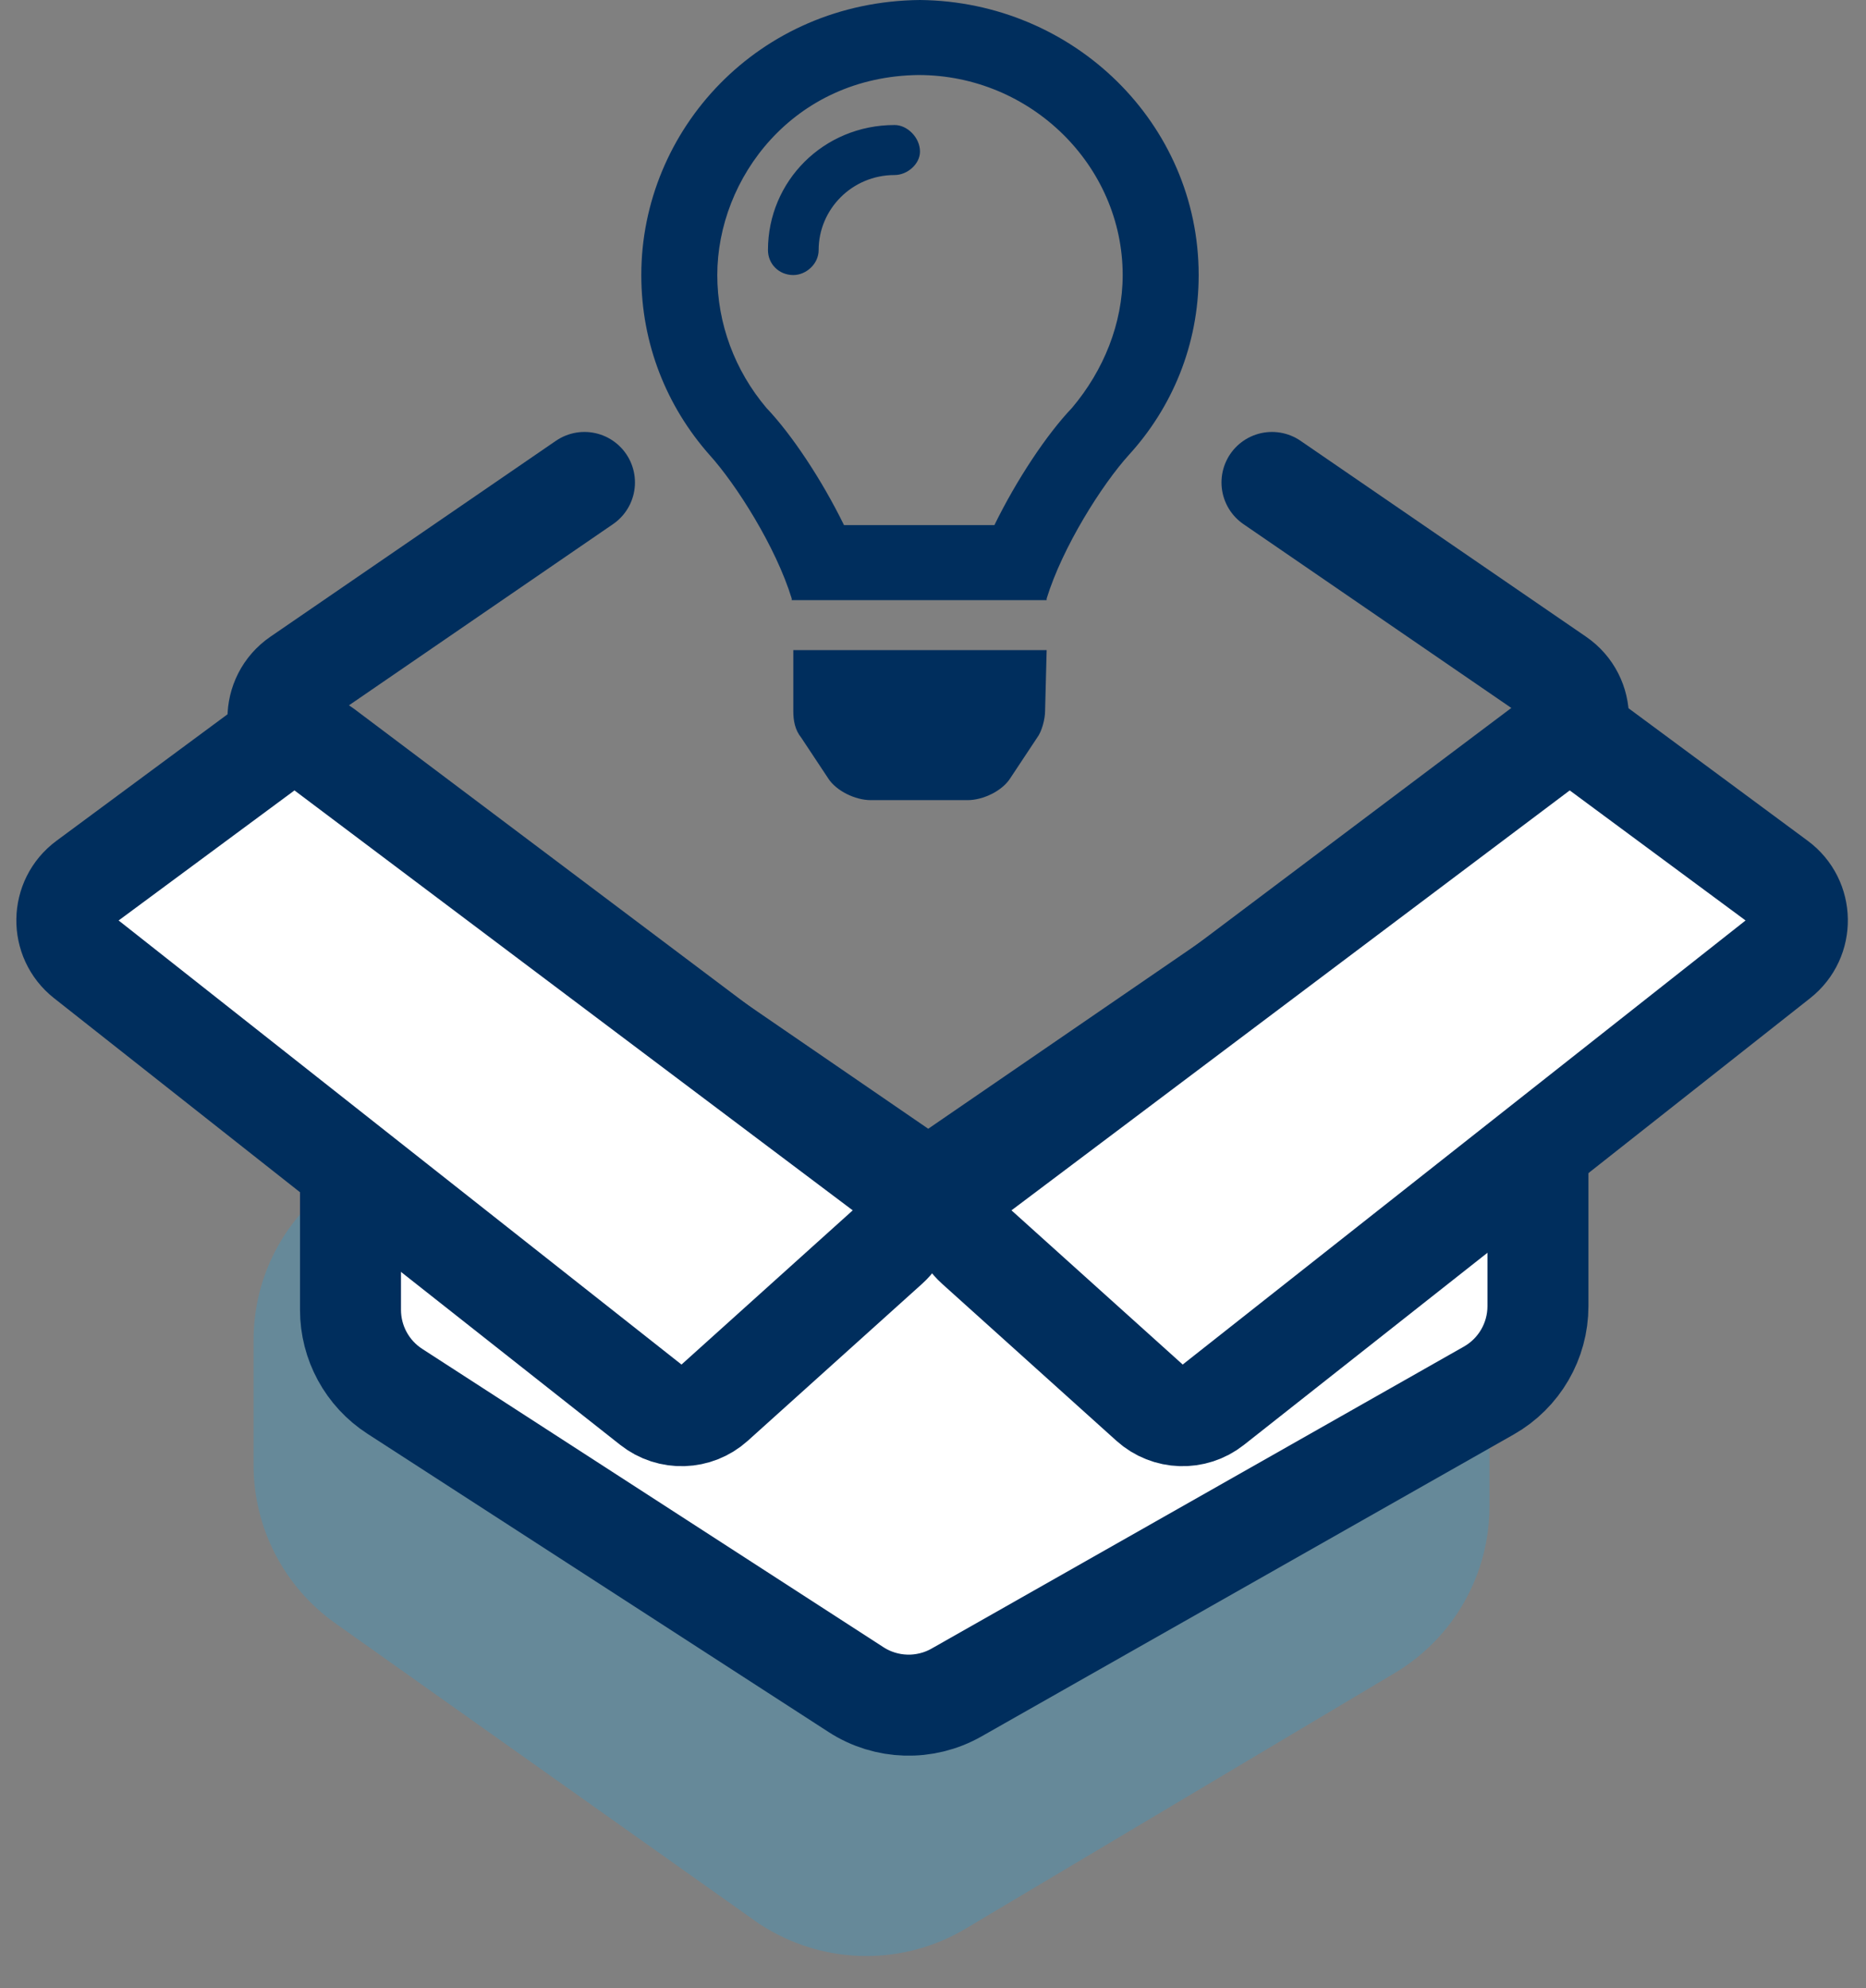 <svg width="77" height="82" viewBox="0 0 77 82" fill="none" xmlns="http://www.w3.org/2000/svg">
<rect x="0" y="0" width="77" height="82" fill="#808080" stroke="none"/>
<path d="M24.118 19.898L12.339 27.976C11.18 28.77 11.18 30.48 12.339 31.274L37.172 48.303C37.854 48.771 38.752 48.771 39.434 48.303L64.267 31.274C65.426 30.48 65.426 28.77 64.267 27.976L52.488 19.898" stroke="#002E5D" stroke-width="4.167" stroke-linecap="round"/>
<path d="M10.463 60.421V55.282C10.463 50.236 15.079 46.45 20.028 47.437L37.688 50.96C38.948 51.212 40.25 51.156 41.483 50.798L51.233 47.969C56.351 46.483 61.463 50.323 61.463 55.652V62.124C61.463 64.944 59.978 67.555 57.556 68.998L39.844 79.544C37.306 81.056 34.141 81.045 31.612 79.517L31.349 79.357L13.838 66.948C11.721 65.448 10.463 63.015 10.463 60.421Z" fill="#00B2FF" fill-opacity="0.2"/>
<path d="M14.463 54.021V49H63.463V53.868C63.463 55.308 62.689 56.637 61.436 57.348L39.469 69.804C38.173 70.539 36.575 70.493 35.324 69.684L16.291 57.38C15.151 56.643 14.463 55.378 14.463 54.021Z" fill="white" stroke="#002E5D" stroke-width="4.167" stroke-linecap="round"/>
<path d="M3.569 36.352L10.963 30.886C11.674 30.36 12.646 30.364 13.354 30.896L36.521 48.313C37.527 49.069 37.593 50.556 36.657 51.398L29.463 57.873C28.739 58.524 27.651 58.559 26.886 57.956L3.52 39.531C2.484 38.714 2.508 37.136 3.569 36.352Z" fill="white" stroke="#002E5D" stroke-width="4.167" stroke-linecap="round"/>
<path d="M73.357 36.352L65.963 30.886C65.252 30.36 64.279 30.364 63.572 30.896L40.405 48.313C39.399 49.069 39.333 50.556 40.269 51.398L47.463 57.873C48.187 58.524 49.275 58.559 50.039 57.956L73.406 39.531C74.442 38.714 74.417 37.136 73.357 36.352Z" fill="white" stroke="#002E5D" stroke-width="4.167" stroke-linecap="round"/>
<path d="M32.736 29.326V26.812H43.19L43.125 29.326C43.125 29.648 42.994 30.164 42.798 30.422L41.687 32.098C41.361 32.613 40.577 33 39.923 33H35.937C35.284 33 34.5 32.613 34.173 32.098L33.062 30.422C32.801 30.1 32.736 29.713 32.736 29.326ZM37.963 0C44.301 0.064 49.463 5.092 49.463 11.344C49.463 14.244 48.352 16.822 46.588 18.756C45.477 19.98 43.844 22.559 43.19 24.686C43.19 24.686 43.19 24.686 43.19 24.75H32.67C32.67 24.686 32.67 24.686 32.67 24.686C32.017 22.559 30.383 19.98 29.273 18.756C27.508 16.758 26.463 14.18 26.463 11.344C26.463 5.35 31.298 0.064 37.963 0ZM44.236 16.822C45.542 15.275 46.327 13.342 46.327 11.344C46.327 6.832 42.537 3.094 37.898 3.094C32.736 3.158 29.599 7.348 29.599 11.344C29.599 13.342 30.318 15.275 31.625 16.822C32.67 17.918 33.912 19.787 34.827 21.656H41.034C41.949 19.787 43.19 17.918 44.236 16.822ZM36.917 5.156C37.44 5.156 37.963 5.672 37.963 6.252C37.963 6.768 37.44 7.219 36.917 7.219C35.153 7.219 33.781 8.637 33.781 10.312C33.781 10.893 33.258 11.344 32.736 11.344C32.148 11.344 31.69 10.893 31.69 10.312C31.69 7.477 33.977 5.156 36.917 5.156Z" fill="#002E5D"/>
</svg>
